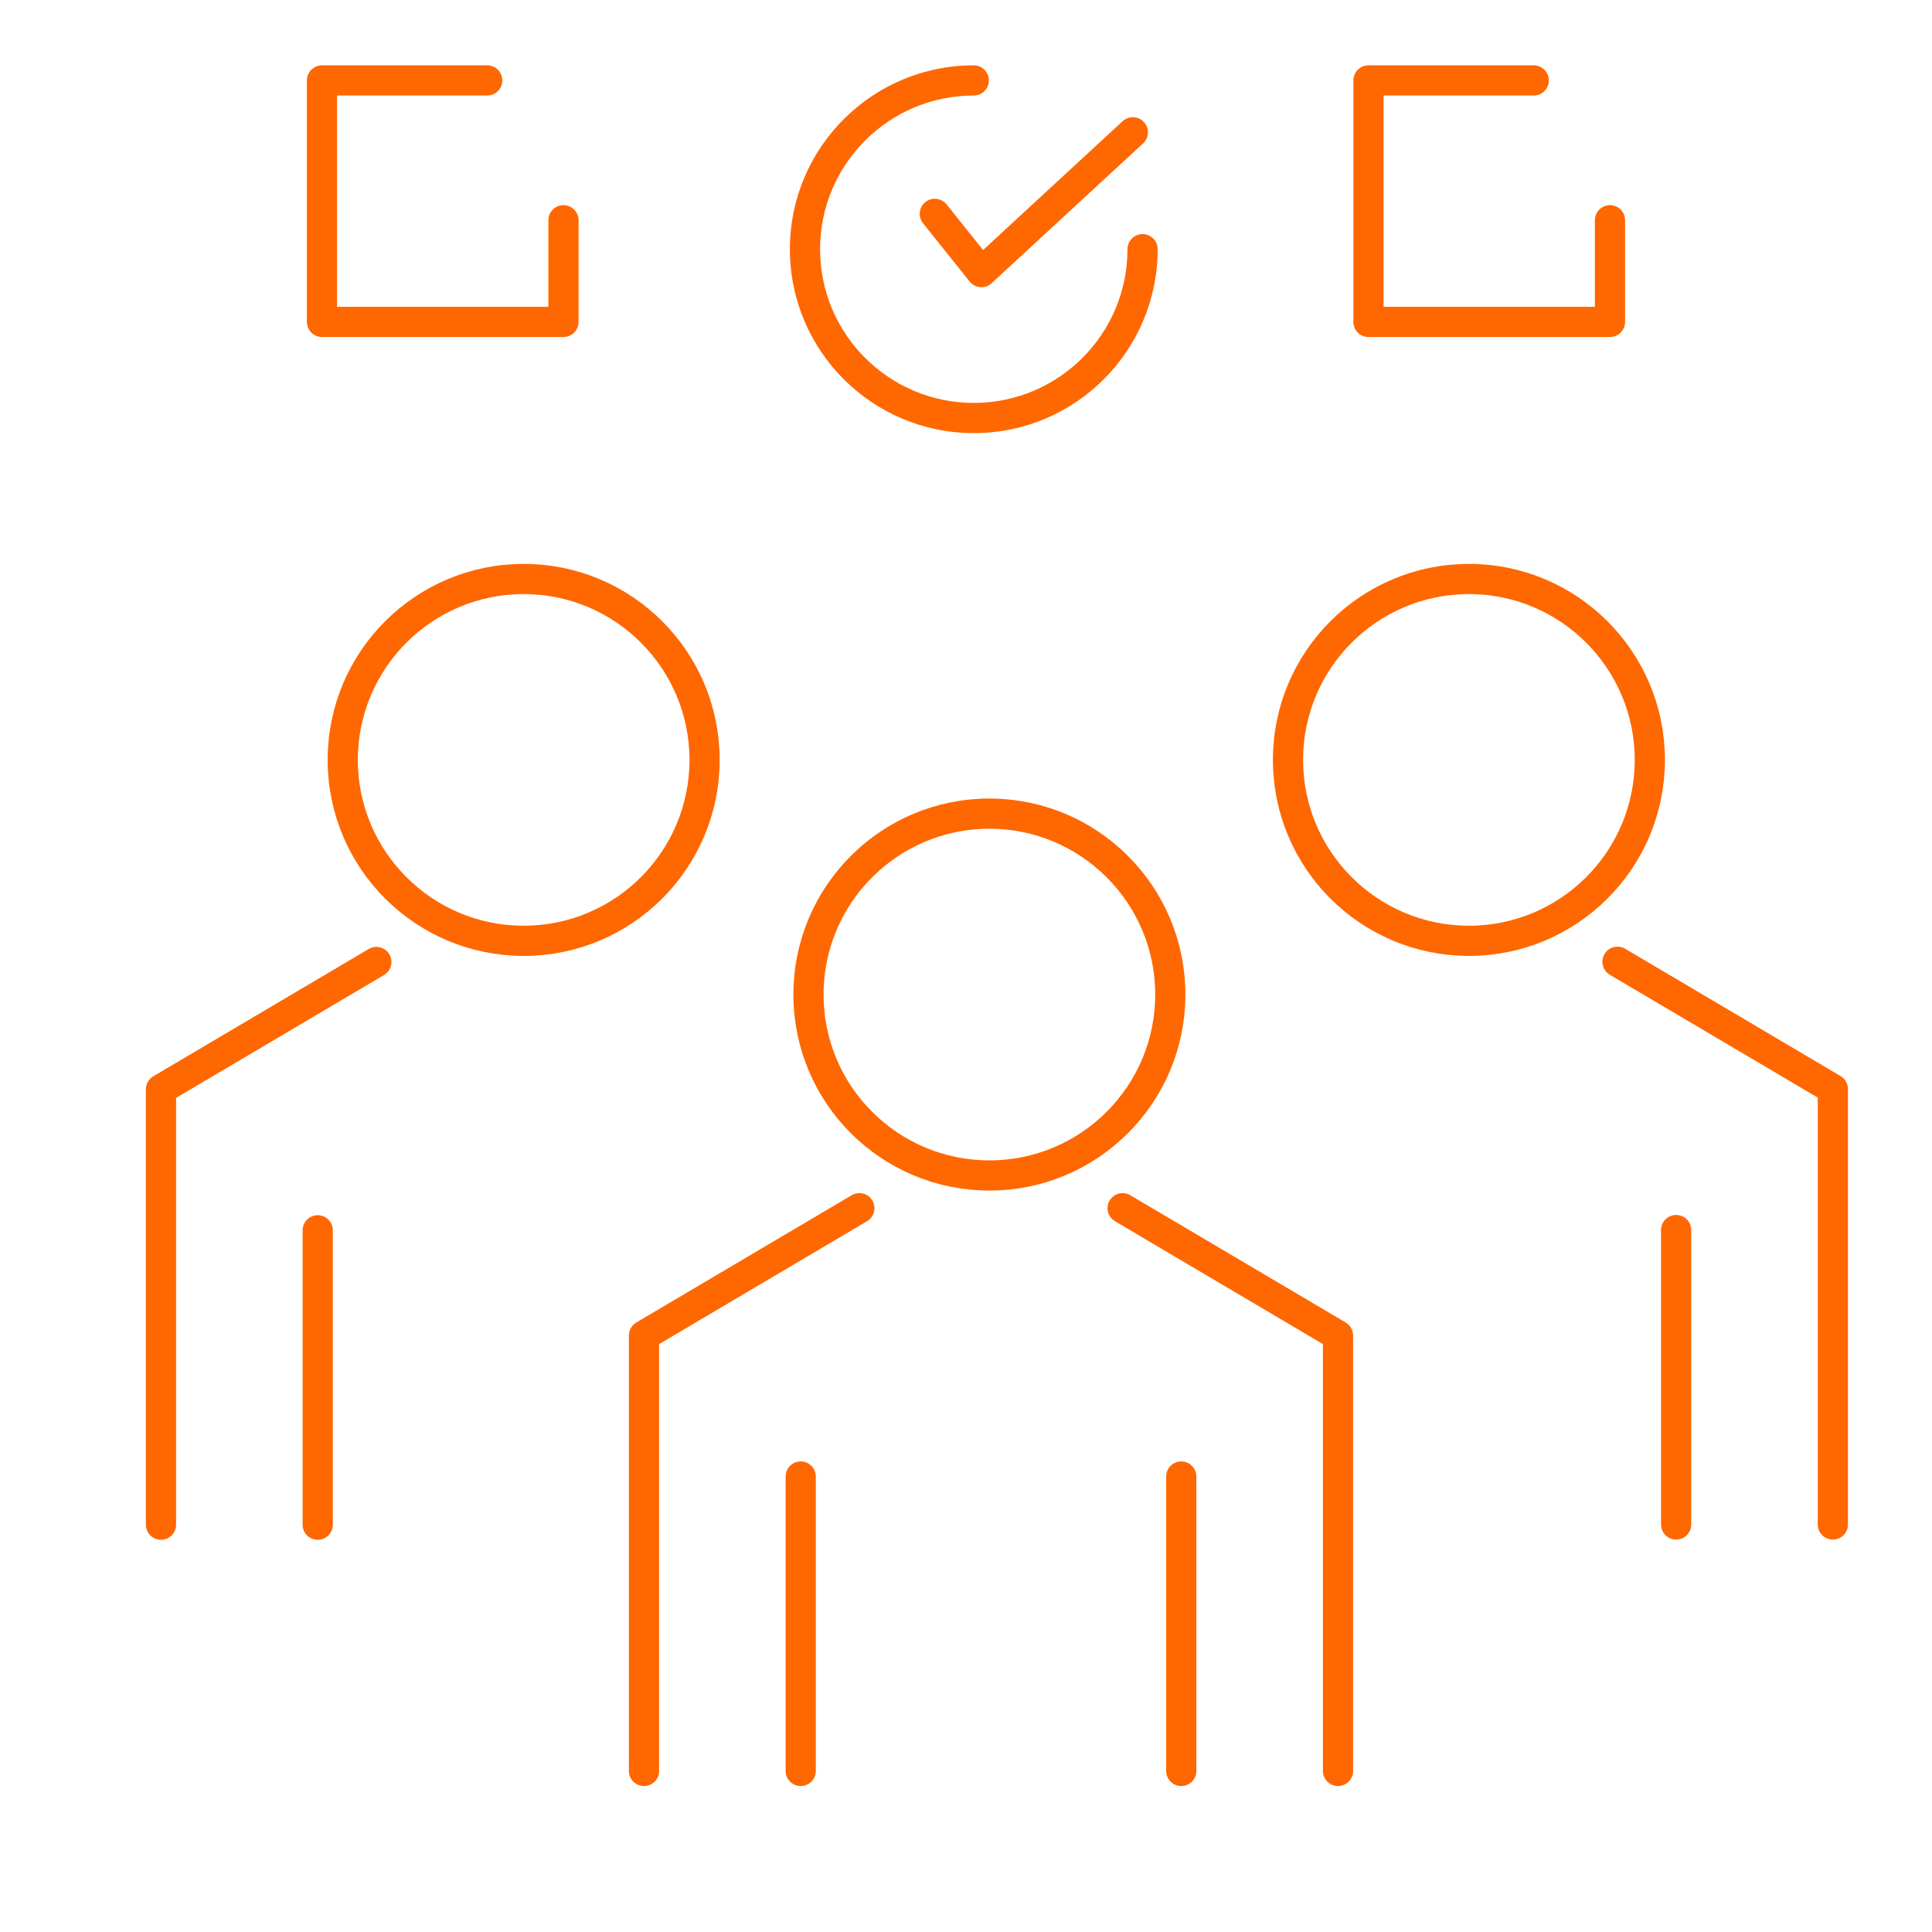 <svg width="64" height="64" viewBox="0 0 64 64" fill="none" xmlns="http://www.w3.org/2000/svg">
<path d="M36.934 40.454C36.696 40.313 36.617 40.007 36.758 39.769C36.898 39.531 37.205 39.453 37.442 39.593L36.934 40.454ZM44.323 44.24L44.577 43.809C44.729 43.899 44.823 44.063 44.823 44.24H44.323ZM44.823 58.665C44.823 58.941 44.599 59.165 44.323 59.165C44.047 59.165 43.823 58.941 43.823 58.665H44.823ZM39.631 58.665C39.631 58.941 39.407 59.165 39.131 59.165C38.855 59.165 38.631 58.941 38.631 58.665H39.631ZM38.631 48.911C38.631 48.635 38.855 48.411 39.131 48.411C39.407 48.411 39.631 48.635 39.631 48.911H38.631ZM37.442 39.593L44.577 43.809L44.068 44.67L36.934 40.454L37.442 39.593ZM44.823 44.24V58.665H43.823V44.24H44.823ZM39.631 48.911V55.566H38.631V48.911H39.631ZM39.631 55.566V58.665H38.631V55.566H39.631Z" fill="#FF6700"/>
<path d="M53.327 32.29C53.089 32.149 53.01 31.843 53.151 31.605C53.291 31.367 53.598 31.288 53.836 31.429L53.327 32.29ZM60.716 36.076L60.97 35.645C61.123 35.735 61.216 35.899 61.216 36.076H60.716ZM61.216 50.501C61.216 50.777 60.992 51.001 60.716 51.001C60.44 51.001 60.216 50.777 60.216 50.501H61.216ZM56.024 50.501C56.024 50.777 55.8 51.001 55.524 51.001C55.248 51.001 55.024 50.777 55.024 50.501H56.024ZM55.024 40.747C55.024 40.471 55.248 40.247 55.524 40.247C55.8 40.247 56.024 40.471 56.024 40.747H55.024ZM53.836 31.429L60.97 35.645L60.462 36.506L53.327 32.29L53.836 31.429ZM61.216 36.076V50.501H60.216V36.076H61.216ZM56.024 40.747V47.402H55.024V40.747H56.024ZM56.024 47.402V50.501H55.024V47.402H56.024Z" fill="#FF6700"/>
<path d="M12.722 32.298C12.96 32.157 13.039 31.851 12.898 31.613C12.758 31.375 12.451 31.296 12.214 31.437L12.722 32.298ZM5.333 36.083L5.079 35.653C4.927 35.743 4.833 35.907 4.833 36.083H5.333ZM4.833 50.508C4.833 50.785 5.057 51.008 5.333 51.008C5.609 51.008 5.833 50.785 5.833 50.508H4.833ZM10.025 50.508C10.025 50.785 10.249 51.008 10.525 51.008C10.801 51.008 11.025 50.785 11.025 50.508H10.025ZM11.025 40.755C11.025 40.479 10.801 40.255 10.525 40.255C10.249 40.255 10.025 40.479 10.025 40.755H11.025ZM12.214 31.437L5.079 35.653L5.588 36.514L12.722 32.298L12.214 31.437ZM4.833 36.083V50.508H5.833V36.083H4.833ZM10.025 40.755V47.41H11.025V40.755H10.025ZM10.025 47.41V50.508H11.025V47.41H10.025Z" fill="#FF6700"/>
<path d="M28.722 40.454C28.96 40.313 29.039 40.007 28.898 39.769C28.758 39.531 28.451 39.453 28.214 39.593L28.722 40.454ZM21.333 44.24L21.079 43.809C20.927 43.899 20.833 44.063 20.833 44.24H21.333ZM20.833 58.665C20.833 58.941 21.057 59.165 21.333 59.165C21.609 59.165 21.833 58.941 21.833 58.665H20.833ZM26.025 58.665C26.025 58.941 26.249 59.165 26.525 59.165C26.801 59.165 27.025 58.941 27.025 58.665H26.025ZM27.025 48.911C27.025 48.635 26.801 48.411 26.525 48.411C26.249 48.411 26.025 48.635 26.025 48.911H27.025ZM28.214 39.593L21.079 43.809L21.588 44.67L28.722 40.454L28.214 39.593ZM20.833 44.24V58.665H21.833V44.24H20.833ZM26.025 48.911V55.566H27.025V48.911H26.025ZM26.025 55.566V58.665H27.025V55.566H26.025Z" fill="#FF6700"/>
<circle cx="32.775" cy="32.946" r="5.993" stroke="#FF6700"/>
<circle cx="48.66" cy="25.173" r="5.993" stroke="#FF6700"/>
<circle cx="17.347" cy="25.173" r="5.993" stroke="#FF6700"/>
<path d="M38.349 8.255C38.349 7.979 38.125 7.755 37.849 7.755C37.573 7.755 37.349 7.979 37.349 8.255H38.349ZM32.258 3.164C32.534 3.164 32.758 2.94 32.758 2.664C32.758 2.388 32.534 2.164 32.258 2.164V3.164ZM37.349 8.255C37.349 11.067 35.07 13.347 32.258 13.347V14.347C35.622 14.347 38.349 11.62 38.349 8.255H37.349ZM32.258 13.347C29.446 13.347 27.166 11.067 27.166 8.255H26.166C26.166 11.62 28.893 14.347 32.258 14.347V13.347ZM27.166 8.255C27.166 5.444 29.446 3.164 32.258 3.164V2.164C28.893 2.164 26.166 4.891 26.166 8.255H27.166Z" fill="#FF6700"/>
<path d="M31.358 6.772C31.185 6.556 30.87 6.521 30.655 6.694C30.439 6.866 30.404 7.181 30.577 7.396L31.358 6.772ZM32.511 9.014L32.12 9.326C32.207 9.434 32.335 9.502 32.473 9.512C32.611 9.523 32.748 9.475 32.85 9.381L32.511 9.014ZM37.866 4.75C38.069 4.563 38.082 4.247 37.895 4.044C37.707 3.841 37.391 3.828 37.188 4.015L37.866 4.75ZM30.577 7.396L32.12 9.326L32.901 8.701L31.358 6.772L30.577 7.396ZM32.85 9.381L37.866 4.75L37.188 4.015L32.172 8.646L32.85 9.381Z" fill="#FF6700"/>
<path d="M16.14 3.164C16.416 3.164 16.64 2.94 16.64 2.664C16.64 2.388 16.416 2.164 16.14 2.164V3.164ZM10.666 2.664V2.164C10.39 2.164 10.166 2.388 10.166 2.664H10.666ZM10.666 10.664H10.166C10.166 10.94 10.39 11.164 10.666 11.164V10.664ZM18.666 10.664V11.164C18.943 11.164 19.166 10.94 19.166 10.664H18.666ZM19.166 7.296C19.166 7.019 18.943 6.796 18.666 6.796C18.39 6.796 18.166 7.019 18.166 7.296H19.166ZM16.14 2.164H10.666V3.164H16.14V2.164ZM10.166 2.664V10.664H11.166V2.664H10.166ZM10.666 11.164H18.666V10.164H10.666V11.164ZM19.166 10.664V7.296H18.166V10.664H19.166Z" fill="#FF6700"/>
<path d="M50.807 3.164C51.083 3.164 51.307 2.94 51.307 2.664C51.307 2.388 51.083 2.164 50.807 2.164V3.164ZM45.333 2.664V2.164C45.057 2.164 44.833 2.388 44.833 2.664H45.333ZM45.333 10.664H44.833C44.833 10.94 45.057 11.164 45.333 11.164V10.664ZM53.333 10.664V11.164C53.609 11.164 53.833 10.94 53.833 10.664H53.333ZM53.833 7.296C53.833 7.019 53.609 6.796 53.333 6.796C53.057 6.796 52.833 7.019 52.833 7.296H53.833ZM50.807 2.164H45.333V3.164H50.807V2.164ZM44.833 2.664V10.664H45.833V2.664H44.833ZM45.333 11.164H53.333V10.164H45.333V11.164ZM53.833 10.664V7.296H52.833V10.664H53.833Z" fill="#FF6700"/>
</svg>
